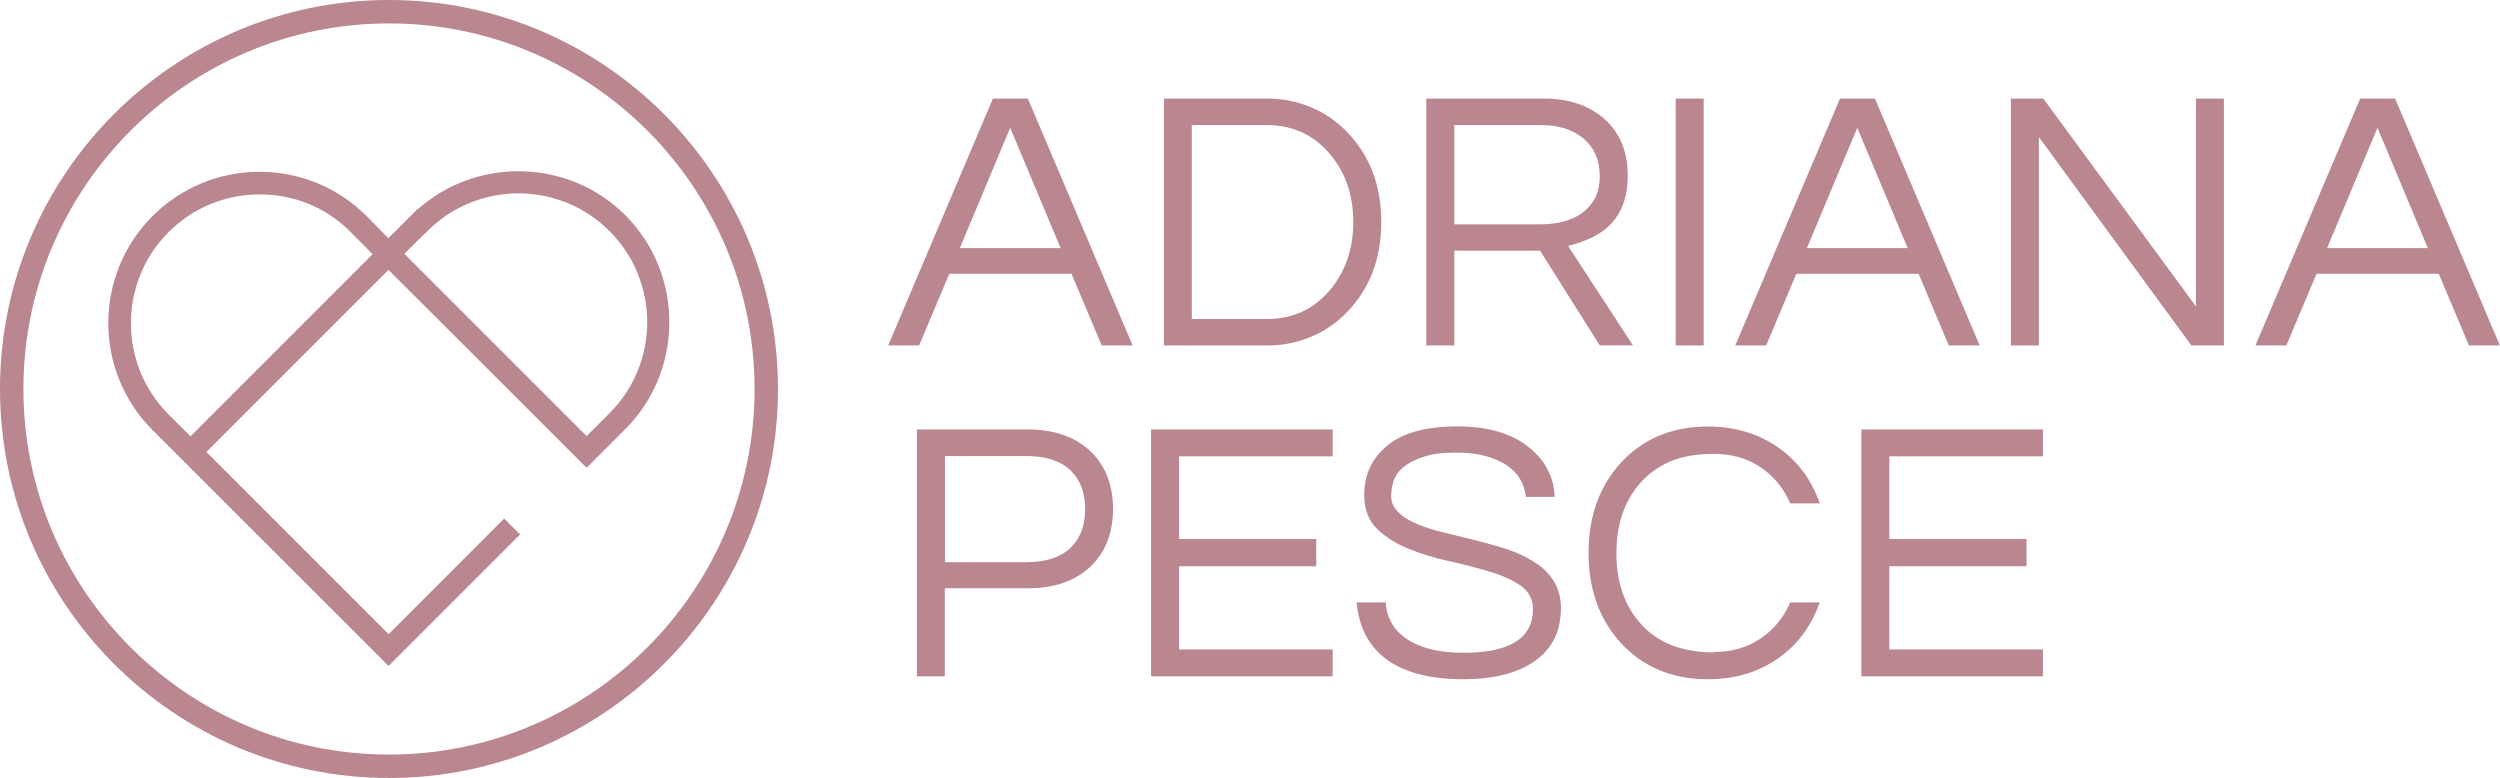 <svg xmlns="http://www.w3.org/2000/svg" id="Livello_1" data-name="Livello 1" viewBox="0 0 196.47 61.14"><defs><style>      .cls-1 {        fill: #ba868f;      }    </style></defs><g><path class="cls-1" d="m30.54,52.33l10.33-10.33-1.25-1.25-9.08,9.09-14.32-14.32,14.31-14.31,15.57,15.55,3.19-3.19.31-.32h-.01c4.17-4.66,4-11.89-.45-16.34-4.44-4.44-11.67-4.61-16.32-.45l-.02-.02-2.28,2.28-1.71-1.74c-4.64-4.64-12.18-4.64-16.82,0-4.64,4.64-4.64,12.18,0,16.82l18.53,18.52Zm-1.25-32.36l-14.32,14.32-1.72-1.72c-3.95-3.95-3.95-10.38,0-14.33,1.91-1.91,4.45-2.96,7.16-2.96s5.13,1,7.02,2.83l1.86,1.87Zm3.97-1.48l.33-.33c3.95-3.95,10.37-3.95,14.31,0,3.95,3.95,3.95,10.37,0,14.31l-1.8,1.8-14.32-14.32,1.48-1.48h0Z"></path><path class="cls-1" d="m30.57,0C13.71,0,0,13.71,0,30.57s13.71,30.57,30.57,30.57,30.57-13.71,30.57-30.57S47.43,0,30.57,0ZM1.84,30.57C1.84,14.73,14.73,1.84,30.57,1.84s28.73,12.89,28.73,28.73-12.89,28.73-28.73,28.73S1.84,46.41,1.84,30.57Z"></path></g><path class="cls-1" d="m89.01,27.15h-2.43l-2.37-5.63h-9.61l-2.37,5.63h-2.43l8.23-19.4h2.75l8.23,19.4Zm-5.66-7.65l-3.96-9.46-3.96,9.46h7.91Zm16.29-11.75c1.15,0,2.27.22,3.34.66s2.02,1.08,2.84,1.92c1.82,1.86,2.73,4.23,2.73,7.12s-.91,5.26-2.73,7.12c-.82.84-1.77,1.48-2.84,1.92s-2.19.66-3.34.66h-8.17V7.75h8.17Zm-.09,17.32c2.03,0,3.68-.75,4.95-2.26,1.23-1.45,1.85-3.23,1.85-5.36s-.62-3.92-1.85-5.36c-1.27-1.5-2.92-2.26-4.95-2.26h-5.89v15.24h5.89Zm14.74,2.08h-2.2V7.75h9.29c1.97,0,3.55.55,4.75,1.64,1.19,1.07,1.79,2.55,1.79,4.42,0,2.42-1.01,4.07-3.02,4.95-.57.25-1.12.44-1.67.56l5.1,7.82h-2.61l-4.69-7.44h-6.74v7.44Zm0-9.52h6.71c2.07,0,3.5-.64,4.28-1.93.29-.49.44-1.11.44-1.88,0-1.23-.42-2.2-1.26-2.92-.84-.71-1.95-1.07-3.34-1.07h-6.83v7.79Zm19.6,9.52h-2.2V7.75h2.2v19.4Zm21.69,0h-2.43l-2.37-5.63h-9.61l-2.37,5.63h-2.43l8.23-19.4h2.75l8.23,19.4Zm-5.66-7.65l-3.96-9.46-3.96,9.46h7.91Zm24.85-11.75v19.4h-2.55l-11.99-16.38v16.38h-2.2V7.75h2.55l11.99,16.32V7.75h2.2Zm21.69,19.4h-2.43l-2.37-5.63h-9.61l-2.37,5.63h-2.43l8.23-19.4h2.75l8.23,19.4Zm-5.66-7.65l-3.96-9.46-3.96,9.46h7.91Zm-116.54,33.65h-2.2v-19.4h8.73c2.05,0,3.68.57,4.89,1.7,1.19,1.13,1.79,2.65,1.79,4.54s-.6,3.43-1.8,4.56c-1.2,1.12-2.83,1.68-4.88,1.68h-6.54v6.92Zm0-17.32v8.35h6.39c1.52,0,2.68-.37,3.46-1.11s1.17-1.76,1.17-3.06-.39-2.32-1.17-3.06c-.78-.74-1.93-1.11-3.46-1.11h-6.39Zm18.4.03v6.5h10.78v2.14h-10.78v6.54h12.07v2.11h-14.27v-19.4h14.27v2.11h-12.07Zm17.61.86c-.37.32-.62.68-.75,1.07-.13.39-.19.81-.19,1.25s.19.84.57,1.22.88.68,1.51.94,1.34.48,2.14.67c.8.2,1.62.4,2.45.6.83.21,1.65.44,2.45.7.8.26,1.51.6,2.14,1.01,1.39.88,2.08,2.08,2.08,3.6,0,1.82-.68,3.2-2.04,4.16-1.36.96-3.24,1.44-5.64,1.44-2.72,0-4.79-.57-6.21-1.7-1.27-1.02-1.99-2.46-2.17-4.34h2.29c.08,1.33.72,2.34,1.93,3.05,1.05.61,2.45.91,4.19.91,3.63,0,5.45-1.14,5.45-3.43,0-.78-.33-1.4-.98-1.85-.65-.45-1.47-.82-2.46-1.11-.99-.29-2.05-.57-3.19-.82s-2.21-.58-3.19-.98-1.81-.93-2.46-1.58c-.66-.65-.98-1.54-.98-2.65,0-1.58.61-2.87,1.82-3.87,1.21-1,3.04-1.5,5.48-1.5s4.37.57,5.71,1.7c1.23,1,1.89,2.28,1.96,3.84h-2.26c-.2-1.6-1.23-2.67-3.11-3.19-.67-.2-1.49-.29-2.48-.29s-1.82.11-2.49.34c-.67.22-1.2.5-1.57.82Zm24.44,14.52c1.39,0,2.6-.35,3.65-1.06s1.82-1.65,2.33-2.84h2.32c-.65,1.84-1.71,3.28-3.19,4.34-1.58,1.13-3.45,1.7-5.6,1.7-2.83,0-5.13-.97-6.89-2.9-1.66-1.86-2.49-4.2-2.49-7.03s.83-5.18,2.49-7.03c1.76-1.93,4.05-2.9,6.89-2.9,2.15,0,4.01.57,5.6,1.7,1.48,1.05,2.55,2.5,3.19,4.34h-2.32c-.51-1.19-1.29-2.14-2.33-2.84s-2.26-1.05-3.65-1.05-2.54.2-3.46.6c-.92.4-1.69.95-2.32,1.66-1.27,1.43-1.9,3.27-1.9,5.54s.63,4.11,1.9,5.54c1.33,1.5,3.25,2.26,5.77,2.26Zm13.77-15.38v6.5h10.78v2.14h-10.78v6.54h12.07v2.11h-14.27v-19.4h14.27v2.11h-12.07Z"></path></svg>